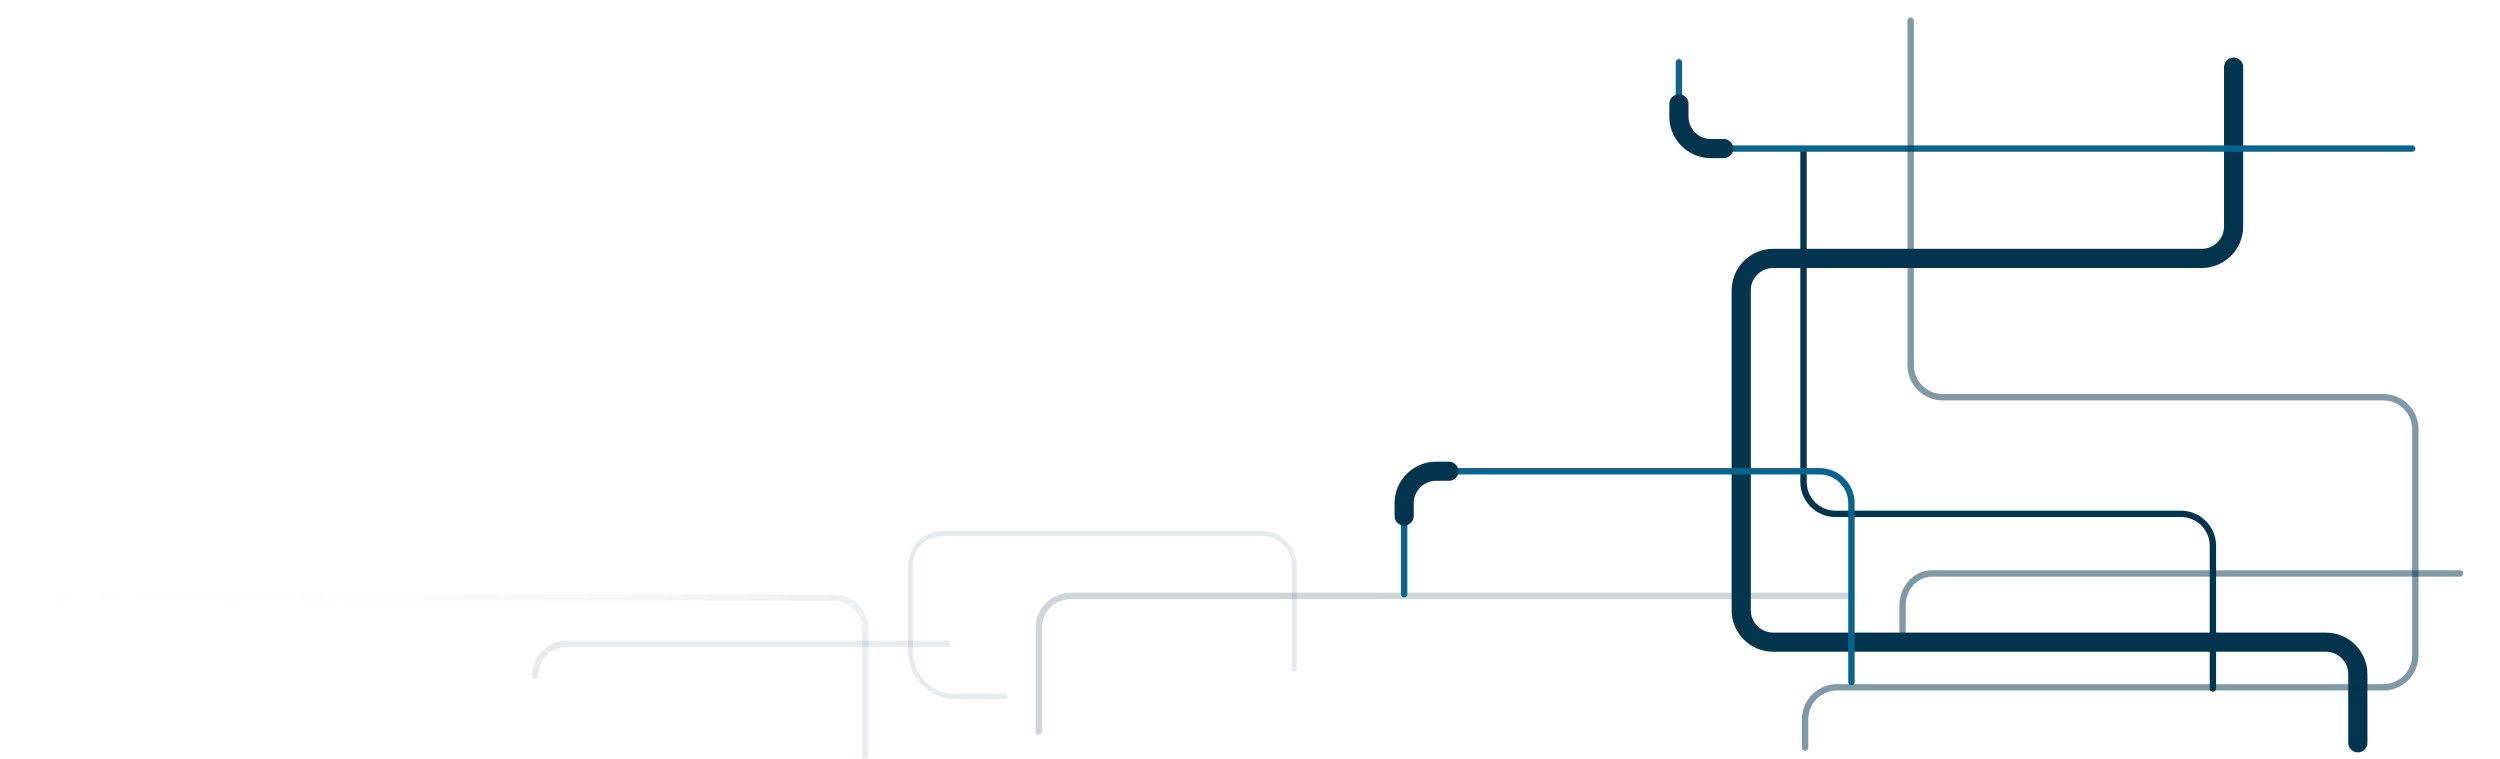 <svg width="1565" height="475" viewBox="0 0 1565 475" fill="none" xmlns="http://www.w3.org/2000/svg">
<g clip-path="url(#clip0_2_305)">
<path d="M1385.28 431V341.671C1385.28 330.625 1376.32 321.671 1365.28 321.671H1149C1137.95 321.671 1129 312.716 1129 301.671V94" stroke="#03354E" stroke-width="4" stroke-linecap="round"/>
<path d="M1398.24 42V141.766C1398.24 152.812 1389.29 161.766 1378.24 161.766H1110C1098.95 161.766 1090 170.72 1090 181.766V382C1090 393.046 1098.95 402 1110 402H1456C1467.05 402 1476 410.954 1476 422V465" stroke="#03354E" stroke-width="12" stroke-linecap="round"/>
<path opacity="0.5" d="M1540 359H1209.42C1199.24 359 1191 367.954 1191 379V395" stroke="#03354E" stroke-width="4" stroke-linecap="round"/>
<path d="M1510 93H1071C1059.95 93 1051 84.046 1051 73V39" stroke="#08648C" stroke-width="4" stroke-linecap="round"/>
<path d="M1079 93H1071C1059.95 93 1051 84.046 1051 73V65" stroke="#03354E" stroke-width="12" stroke-linecap="round"/>
<path opacity="0.5" d="M1196.08 13V228.659C1196.08 239.705 1205.04 248.659 1216.08 248.659H1492C1503.05 248.659 1512 257.613 1512 268.659V410.248C1512 421.294 1503.05 430.248 1492 430.248H1150C1138.95 430.248 1130 439.202 1130 450.248V468" stroke="#03354E" stroke-width="4" stroke-linecap="round"/>
<path opacity="0.2" d="M650.329 458V393C650.329 381.954 659.283 373 670.329 373H1159" stroke="#03354E" stroke-width="4" stroke-linecap="round"/>
<path opacity="0.1" d="M810.234 419V354C810.234 342.954 801.28 334 790.234 334H590C578.954 334 570 342.954 570 354V408C570 423.464 582.536 436 598 436H629" stroke="#03354E" stroke-width="3" stroke-linecap="round"/>
<path opacity="0.1" d="M335 423C335 411.954 343.954 403 355 403H593" stroke="#03354E" stroke-width="4" stroke-linecap="round"/>
<path d="M879 372V315C879 303.954 887.954 295 899 295H1139C1150.05 295 1159 303.954 1159 315V427" stroke="#08648C" stroke-width="4" stroke-linecap="round"/>
<path d="M879 323V315C879 303.954 887.954 295 899 295H907" stroke="#03354E" stroke-width="12" stroke-linecap="round"/>
<path opacity="0.1" d="M27 756V394C27 382.954 35.954 374 47 374H521.752C532.798 374 541.752 382.954 541.752 394V756" stroke="url(#paint0_linear_2_305)" stroke-width="4" stroke-linecap="round"/>
</g>
<defs>
<linearGradient id="paint0_linear_2_305" x1="621" y1="374" x2="-27" y2="374" gradientUnits="userSpaceOnUse">
<stop stop-color="#03354E"/>
<stop offset="1" stop-color="white" stop-opacity="0"/>
</linearGradient>
<clipPath id="clip0_2_305">
<rect width="1565" height="475" fill="white"/>
</clipPath>
</defs>
</svg>
